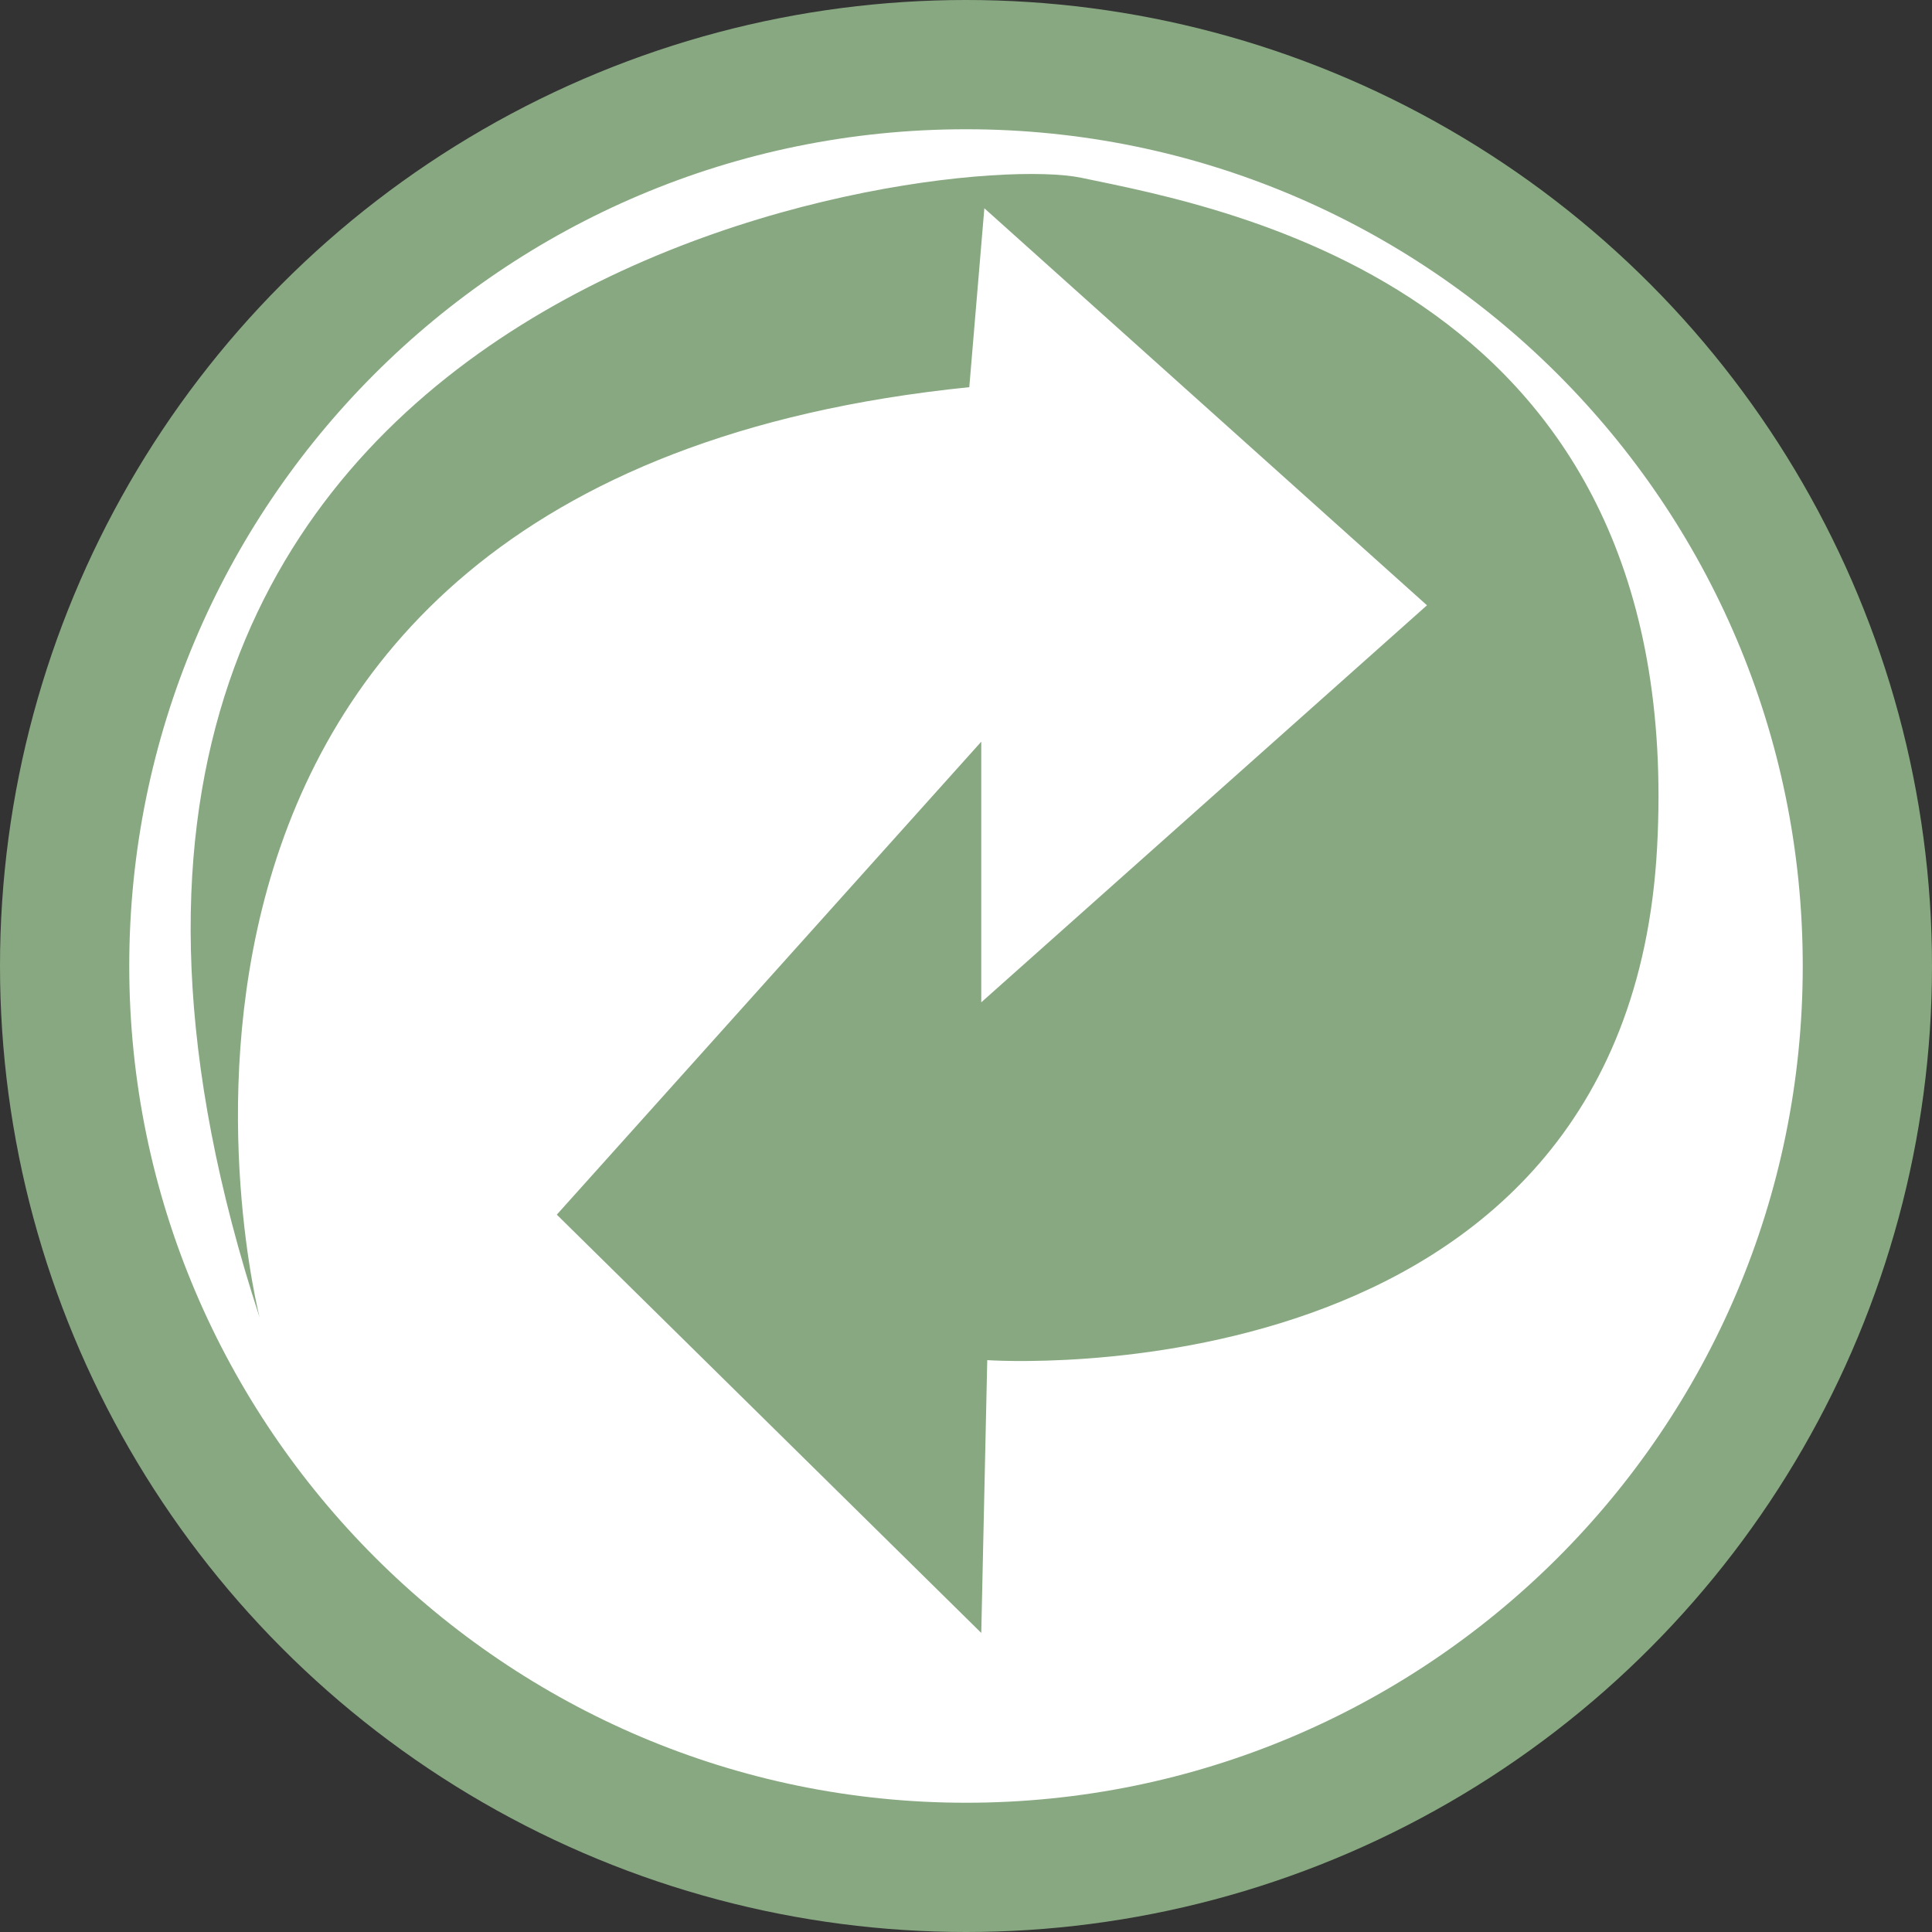 <?xml version="1.0" encoding="UTF-8"?>
<svg id="Laag_1" data-name="Laag 1" xmlns="http://www.w3.org/2000/svg" viewBox="0 0 100 100">
  <rect x="0" y="0" width="100" height="100" fill="#333333" stroke="none"/>
  <defs>
    <style>
      .cls-1 {
        fill: #88a881;
      }

      .cls-1, .cls-2 {
        stroke-width: 0px;
      }

      .cls-2 {
        fill: #fff;
      }
    </style>
  </defs>
  <circle class="cls-1" cx="50" cy="50" r="50"/>
  <path class="cls-2" d="M50,6.69C25.99,6.69,6.69,26.15,6.69,50s19.46,43.31,43.31,43.31,43.31-19.3,43.31-43.31S73.85,6.69,50,6.69ZM51.1,70.4l-.31,14.12-21.97-21.65,21.97-24.48v13.49l23.07-20.55-22.91-20.55-.78,9.26C2.3,24.9,13.44,68.2,13.44,68.2-4.13,14.38,48.43,7.64,55.96,9.2c7.53,1.57,31.38,5.81,29.81,34.68-1.57,28.87-34.68,26.52-34.68,26.52Z"/>
</svg>